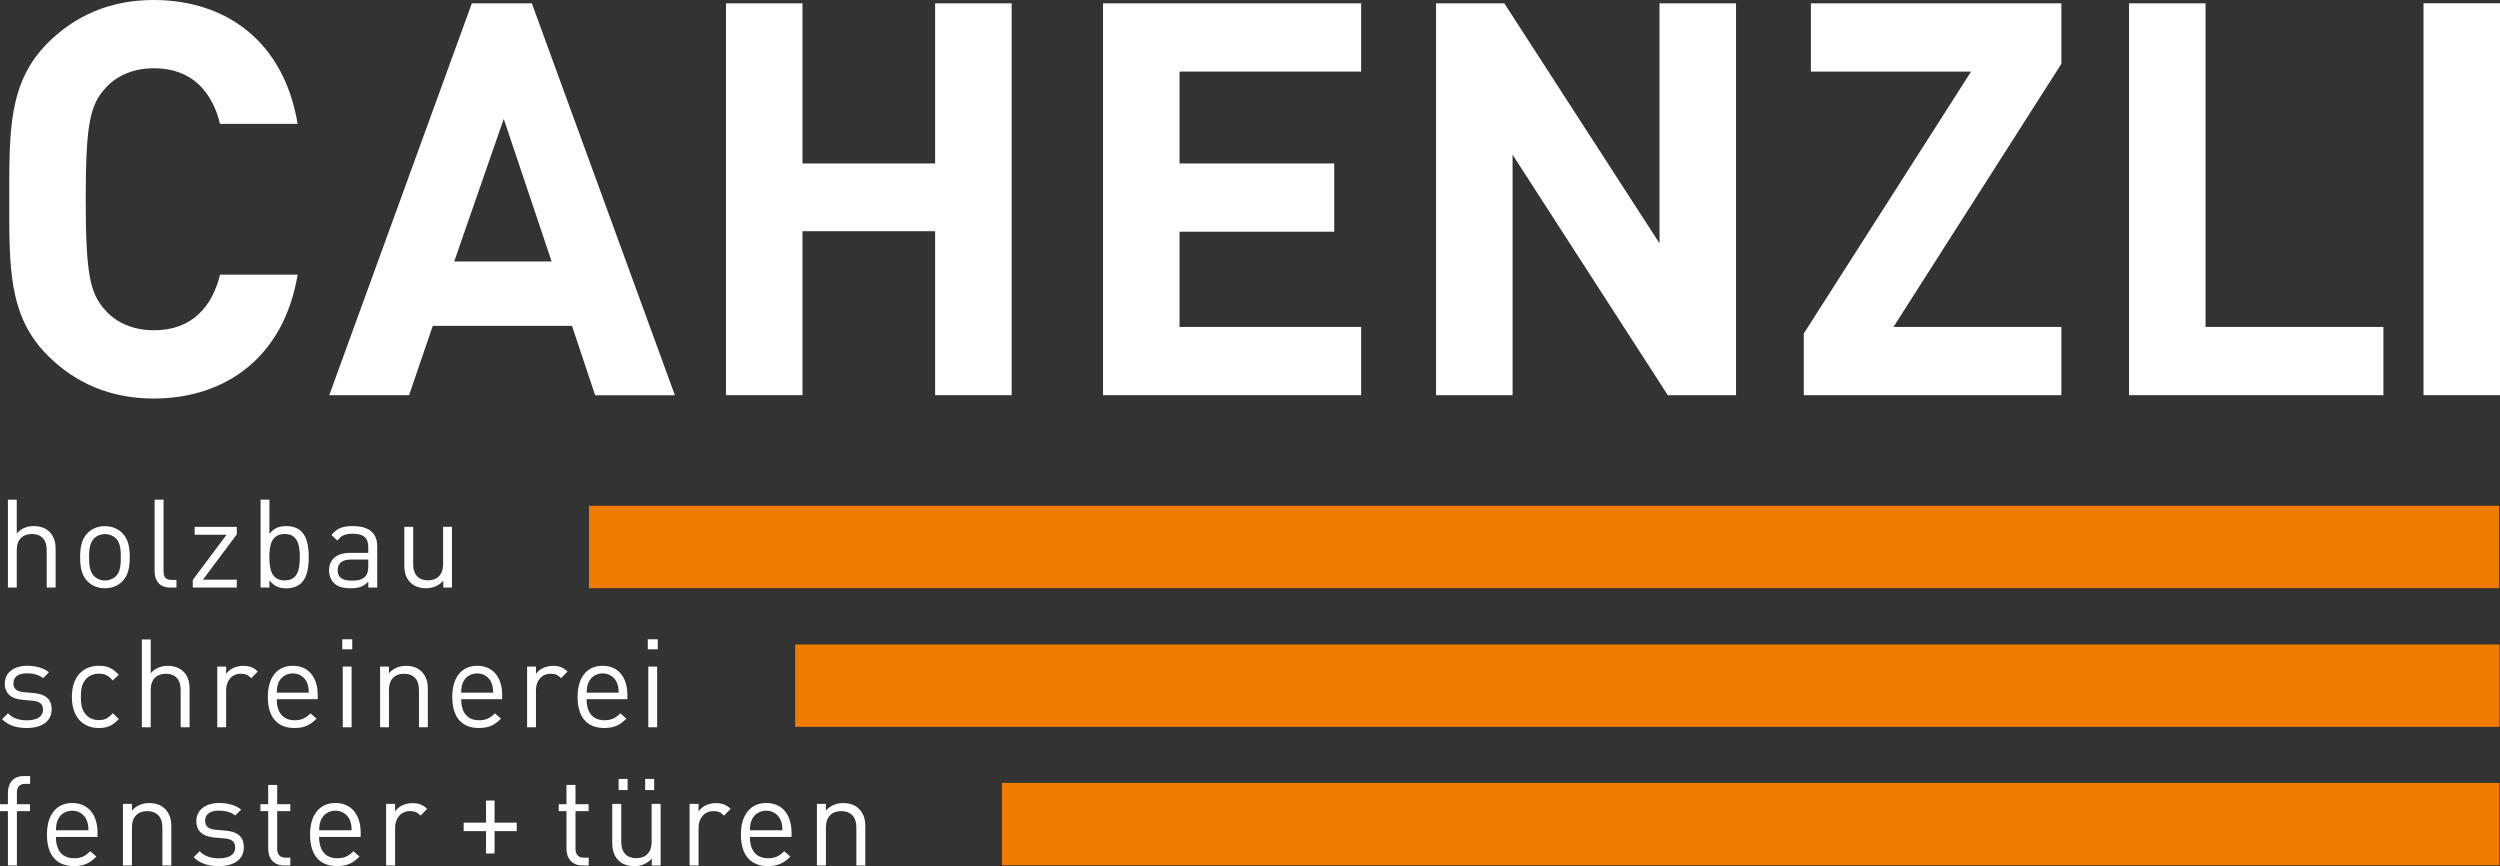 <svg xmlns="http://www.w3.org/2000/svg" xmlns:xlink="http://www.w3.org/1999/xlink" id="Ebene_1" x="0px" y="0px" viewBox="0 0 344.71 119.43" style="enable-background:new 0 0 344.71 119.43;" xml:space="preserve" width="344.71" height="119.43"><rect x="0" y="0" width="344.71" height="119.43" fill="#333333" stroke="none"/> <style type="text/css"> .st0{fill:#FFFFFF;} .st1{fill:#EF7C00;} </style> <path class="st0" d="M21.16,54.95c-5.92,0-10.78-2.13-14.57-5.92c-5.47-5.46-5.31-12.22-5.31-21.56c0-9.33-0.15-16.09,5.31-21.56 C10.39,2.13,15.24,0,21.16,0c10.09,0,17.99,5.77,19.88,17.08h-10.7c-1.06-4.33-3.8-7.67-9.11-7.67c-2.88,0-5.24,1.06-6.75,2.81 c-2.05,2.28-2.66,4.86-2.66,15.25c0,10.4,0.61,12.98,2.66,15.26c1.52,1.75,3.87,2.81,6.75,2.81c5.31,0,8.05-3.34,9.11-7.67h10.7 C39.15,49.18,31.18,54.95,21.16,54.95"></path> <path class="st0" d="M69.46,16.39l-6.83,19.66h13.43L69.46,16.39z M82.06,54.49l-3.19-9.56h-19.2l-3.26,9.56H45.4L65.06,0.46h8.27 l19.73,54.04H82.06z"></path> <polygon class="st0" points="128.94,54.49 128.94,31.88 110.65,31.88 110.65,54.49 100.1,54.49 100.1,0.46 110.65,0.46 110.65,22.54 128.94,22.54 128.94,0.46 139.49,0.46 139.49,54.49 "></polygon> <polygon class="st0" points="152.09,54.49 152.09,0.46 187.68,0.46 187.68,9.87 162.64,9.87 162.64,22.54 183.97,22.54 183.97,31.95 162.64,31.95 162.64,45.08 187.68,45.08 187.68,54.49 "></polygon> <polygon class="st0" points="229.96,54.49 208.56,21.33 208.56,54.49 198.01,54.49 198.01,0.46 207.42,0.46 228.82,33.55 228.82,0.46 239.37,0.46 239.37,54.49 "></polygon> <polygon class="st0" points="248.71,54.49 248.71,45.99 271.78,9.87 249.69,9.87 249.69,0.46 284.23,0.46 284.23,8.8 261.08,45.08 284.23,45.08 284.23,54.49 "></polygon> <polygon class="st0" points="293.56,54.49 293.56,0.46 304.11,0.46 304.11,45.08 328.63,45.08 328.63,54.49 "></polygon> <rect x="334.16" y="0.45" class="st0" width="10.55" height="54.04"></rect> <g> <path class="st0" d="M6.44,81.01v-5.17c0-1.46-0.78-2.21-2.04-2.21c-1.26,0-2.09,0.76-2.09,2.21v5.17H1.09V68.9h1.22v4.66 c0.61-0.7,1.41-1.02,2.35-1.02c1.89,0,3.01,1.21,3.01,3.09v5.38H6.44z"></path> <path class="st0" d="M16,74.25c-0.39-0.39-0.94-0.61-1.53-0.61c-0.59,0-1.12,0.22-1.51,0.61c-0.61,0.61-0.68,1.65-0.68,2.59 c0,0.93,0.07,1.97,0.68,2.59c0.39,0.39,0.92,0.61,1.51,0.61c0.6,0,1.14-0.22,1.53-0.61c0.61-0.61,0.66-1.65,0.66-2.59 C16.66,75.89,16.61,74.86,16,74.25 M16.87,80.16c-0.58,0.58-1.38,0.95-2.4,0.95c-1.02,0-1.82-0.37-2.4-0.95 c-0.85-0.87-1.02-2.04-1.02-3.33s0.17-2.47,1.02-3.33c0.58-0.58,1.38-0.95,2.4-0.95c1.02,0,1.82,0.38,2.4,0.95 c0.85,0.87,1.02,2.04,1.02,3.33S17.72,79.3,16.87,80.16"></path> <path class="st0" d="M23.45,81.01c-1.46,0-2.13-0.95-2.13-2.23V68.9h1.23v9.83c0,0.82,0.27,1.23,1.12,1.23h0.66v1.05H23.45z"></path> </g> <polygon class="st0" points="26.58,81.01 26.58,79.96 31.24,73.73 26.84,73.73 26.84,72.65 32.65,72.65 32.65,73.68 27.98,79.93 32.65,79.93 32.65,81.01 "></polygon> <g> <path class="st0" d="M39.25,73.63c-1.82,0-2.11,1.56-2.11,3.2c0,1.63,0.29,3.2,2.11,3.2c1.82,0,2.09-1.56,2.09-3.2 C41.34,75.2,41.07,73.63,39.25,73.63 M41.55,80.39c-0.44,0.44-1.19,0.73-2.04,0.73c-0.92,0-1.68-0.22-2.36-1.11v1h-1.22V68.9h1.22 v4.71c0.68-0.87,1.45-1.07,2.36-1.07c0.85,0,1.6,0.29,2.04,0.73c0.85,0.85,1.02,2.24,1.02,3.55S42.4,79.53,41.55,80.39"></path> <path class="st0" d="M50.78,77.15h-2.35c-1.26,0-1.87,0.51-1.87,1.48c0,0.97,0.6,1.43,1.92,1.43c0.72,0,1.34-0.05,1.87-0.56 c0.29-0.27,0.43-0.75,0.43-1.45V77.15z M50.78,81.01v-0.8c-0.68,0.68-1.29,0.9-2.41,0.9c-1.16,0-1.84-0.22-2.37-0.77 c-0.41-0.41-0.63-1.04-0.63-1.7c0-1.46,1.02-2.41,2.89-2.41h2.52v-0.8c0-1.22-0.61-1.84-2.14-1.84c-1.07,0-1.62,0.26-2.11,0.95 l-0.83-0.76c0.75-0.97,1.6-1.24,2.96-1.24c2.24,0,3.35,0.97,3.35,2.79v5.68H50.78z"></path> <path class="st0" d="M61.12,81.01v-0.94c-0.59,0.68-1.43,1.04-2.36,1.04c-0.9,0-1.65-0.27-2.16-0.78c-0.6-0.58-0.85-1.38-0.85-2.35 v-5.34h1.22v5.15c0,1.48,0.78,2.23,2.04,2.23c1.26,0,2.09-0.77,2.09-2.23v-5.15h1.22v8.37H61.12z"></path> <path class="st0" d="M3.72,100.38c-1.41,0-2.52-0.32-3.44-1.21l0.82-0.82c0.66,0.7,1.56,0.97,2.6,0.97c1.38,0,2.23-0.49,2.23-1.48 c0-0.73-0.42-1.14-1.4-1.22L3.16,96.5c-1.63-0.14-2.5-0.87-2.5-2.25c0-1.53,1.29-2.45,3.08-2.45c1.19,0,2.26,0.29,3.01,0.9 l-0.8,0.8c-0.6-0.46-1.36-0.66-2.23-0.66c-1.23,0-1.87,0.53-1.87,1.38c0,0.71,0.41,1.14,1.46,1.22l1.34,0.12 c1.46,0.14,2.47,0.7,2.47,2.26C7.12,99.45,5.75,100.38,3.72,100.38"></path> <path class="st0" d="M13.62,100.38c-2.11,0-3.71-1.43-3.71-4.29c0-2.86,1.6-4.29,3.71-4.29c1.16,0,1.89,0.31,2.76,1.24l-0.83,0.78 c-0.63-0.7-1.12-0.93-1.92-0.93c-0.82,0-1.5,0.32-1.94,0.95c-0.39,0.54-0.54,1.19-0.54,2.25s0.15,1.7,0.54,2.25 c0.44,0.63,1.12,0.95,1.94,0.95c0.8,0,1.29-0.25,1.92-0.95l0.83,0.8C15.51,100.07,14.78,100.38,13.62,100.38"></path> <path class="st0" d="M24.91,100.28v-5.17c0-1.46-0.78-2.21-2.04-2.21c-1.26,0-2.09,0.76-2.09,2.21v5.17h-1.22V88.17h1.22v4.66 c0.61-0.7,1.41-1.02,2.35-1.02c1.89,0,3.01,1.21,3.01,3.1v5.37H24.91z"></path> <path class="st0" d="M34.64,93.51c-0.46-0.46-0.8-0.61-1.45-0.61c-1.22,0-2.01,0.97-2.01,2.25v5.13h-1.22v-8.37h1.22v1.02 c0.46-0.7,1.38-1.12,2.35-1.12c0.8,0,1.41,0.19,2.01,0.78L34.64,93.51z"></path> <path class="st0" d="M42.33,94.11c-0.32-0.76-1.07-1.26-1.96-1.26c-0.88,0-1.63,0.49-1.96,1.26c-0.19,0.46-0.22,0.71-0.25,1.4h4.42 C42.55,94.82,42.51,94.56,42.33,94.11 M38.16,96.42c0,1.84,0.87,2.89,2.46,2.89c0.97,0,1.53-0.29,2.2-0.95l0.83,0.73 c-0.85,0.85-1.63,1.29-3.06,1.29c-2.21,0-3.66-1.33-3.66-4.29c0-2.71,1.31-4.29,3.44-4.29c2.16,0,3.44,1.57,3.44,4.05v0.56H38.16z"></path> </g> <path class="st0" d="M47.26,91.91h1.22v8.37h-1.22V91.91z M47.19,88.15h1.38v1.38h-1.38V88.15z"></path> <g> <path class="st0" d="M57.77,100.28v-5.15c0-1.48-0.8-2.23-2.06-2.23s-2.08,0.76-2.08,2.23v5.15h-1.22v-8.37h1.22v0.92 c0.6-0.68,1.41-1.02,2.35-1.02c0.9,0,1.63,0.27,2.14,0.78c0.59,0.58,0.87,1.36,0.87,2.33v5.36H57.77z"></path> <path class="st0" d="M67.75,94.11c-0.32-0.76-1.07-1.26-1.96-1.26c-0.89,0-1.63,0.49-1.96,1.26c-0.19,0.46-0.22,0.71-0.25,1.4h4.42 C67.97,94.82,67.94,94.56,67.75,94.11 M63.59,96.42c0,1.84,0.87,2.89,2.46,2.89c0.97,0,1.53-0.29,2.19-0.95l0.84,0.73 c-0.85,0.85-1.63,1.29-3.06,1.29c-2.21,0-3.66-1.33-3.66-4.29c0-2.71,1.31-4.29,3.44-4.29c2.16,0,3.44,1.57,3.44,4.05v0.56H63.59z"></path> <path class="st0" d="M77.36,93.51c-0.46-0.46-0.8-0.61-1.45-0.61c-1.22,0-2.01,0.97-2.01,2.25v5.13h-1.22v-8.37h1.22v1.02 c0.46-0.7,1.38-1.12,2.35-1.12c0.8,0,1.41,0.19,2.01,0.78L77.36,93.51z"></path> <path class="st0" d="M85.05,94.11c-0.32-0.76-1.07-1.26-1.95-1.26c-0.89,0-1.63,0.49-1.96,1.26c-0.19,0.46-0.22,0.71-0.25,1.4h4.42 C85.27,94.82,85.24,94.56,85.05,94.11 M80.88,96.42c0,1.84,0.87,2.89,2.46,2.89c0.97,0,1.53-0.29,2.19-0.95l0.83,0.73 c-0.85,0.85-1.63,1.29-3.06,1.29c-2.21,0-3.66-1.33-3.66-4.29c0-2.71,1.31-4.29,3.44-4.29c2.16,0,3.43,1.57,3.43,4.05v0.56H80.88z"></path> </g> <path class="st0" d="M89.39,91.91h1.22v8.37h-1.22V91.91z M89.32,88.15h1.38v1.38h-1.38V88.15z"></path> <rect x="81.21" y="69.74" class="st1" width="263.38" height="11.36"></rect> <rect x="109.64" y="88.86" class="st1" width="235" height="11.36"></rect> <rect x="138.15" y="107.95" class="st1" width="206.47" height="11.36"></rect> <g> <path class="st0" d="M2.33,111.84v7.49H1.09v-7.49H0v-0.95h1.09v-1.6c0-1.26,0.71-2.28,2.16-2.28h0.9v1.07H3.47 c-0.8,0-1.14,0.47-1.14,1.24v1.57h1.81v0.95H2.33z"></path> <path class="st0" d="M11.94,113.06c-0.33-0.78-1.09-1.28-1.99-1.28c-0.9,0-1.66,0.5-1.98,1.28c-0.19,0.47-0.22,0.72-0.26,1.42h4.49 C12.17,113.79,12.13,113.53,11.94,113.06 M7.71,115.41c0,1.86,0.88,2.93,2.5,2.93c0.98,0,1.55-0.29,2.23-0.97l0.85,0.74 c-0.86,0.86-1.66,1.31-3.11,1.31c-2.24,0-3.71-1.35-3.71-4.35c0-2.74,1.33-4.35,3.49-4.35c2.19,0,3.49,1.59,3.49,4.11v0.57H7.71z"></path> <path class="st0" d="M22.39,119.33v-5.23c0-1.5-0.81-2.26-2.09-2.26c-1.28,0-2.11,0.78-2.11,2.26v5.23h-1.24v-8.49h1.24v0.93 c0.6-0.69,1.43-1.04,2.38-1.04c0.92,0,1.66,0.28,2.17,0.79c0.6,0.59,0.88,1.38,0.88,2.37v5.44H22.39z"></path> <path class="st0" d="M30.19,119.43c-1.43,0-2.55-0.33-3.49-1.23l0.83-0.83c0.67,0.71,1.59,0.98,2.64,0.98c1.4,0,2.26-0.5,2.26-1.5 c0-0.74-0.43-1.16-1.42-1.24l-1.4-0.12c-1.66-0.14-2.54-0.88-2.54-2.28c0-1.55,1.31-2.49,3.13-2.49c1.21,0,2.29,0.29,3.05,0.91 l-0.81,0.81c-0.6-0.47-1.38-0.67-2.26-0.67c-1.24,0-1.9,0.54-1.9,1.4c0,0.72,0.41,1.16,1.48,1.24l1.36,0.12 c1.49,0.14,2.5,0.71,2.5,2.3C33.64,118.48,32.25,119.43,30.19,119.43"></path> <path class="st0" d="M39.15,119.33c-1.45,0-2.17-1.02-2.17-2.28v-5.21h-1.07v-0.95h1.07v-2.66h1.24v2.66h1.81v0.95h-1.81v5.18 c0,0.78,0.36,1.24,1.16,1.24h0.65v1.07H39.15z"></path> <path class="st0" d="M48.23,113.06c-0.33-0.78-1.09-1.28-1.98-1.28c-0.9,0-1.66,0.5-1.99,1.28c-0.19,0.47-0.22,0.72-0.26,1.42h4.49 C48.46,113.79,48.42,113.53,48.23,113.06 M44,115.41c0,1.86,0.88,2.93,2.5,2.93c0.98,0,1.55-0.29,2.23-0.97l0.84,0.74 c-0.86,0.86-1.66,1.31-3.11,1.31c-2.24,0-3.71-1.35-3.71-4.35c0-2.74,1.33-4.35,3.49-4.35c2.19,0,3.49,1.59,3.49,4.11v0.57H44z"></path> <path class="st0" d="M57.99,112.46c-0.47-0.47-0.81-0.62-1.47-0.62c-1.24,0-2.04,0.98-2.04,2.28v5.21h-1.24v-8.49h1.24v1.04 c0.47-0.71,1.4-1.14,2.38-1.14c0.81,0,1.43,0.19,2.04,0.79L57.99,112.46z"></path> <path class="st0" d="M80.29,119.33c-1.45,0-2.18-1.02-2.18-2.28v-5.21h-1.07v-0.95h1.07v-2.66h1.24v2.66h1.81v0.95h-1.81v5.18 c0,0.78,0.36,1.24,1.16,1.24h0.66v1.07H80.29z"></path> <path class="st0" d="M88.96,107.4h1.24v1.54h-1.24V107.4z M85.3,107.4h1.24v1.54H85.3V107.4z M89.87,119.33v-0.95 c-0.6,0.69-1.45,1.05-2.4,1.05c-0.92,0-1.68-0.28-2.19-0.79c-0.6-0.59-0.86-1.4-0.86-2.38v-5.42h1.24v5.23 c0,1.5,0.79,2.26,2.07,2.26c1.28,0,2.12-0.78,2.12-2.26v-5.23h1.24v8.49H89.87z"></path> <path class="st0" d="M99.83,112.46c-0.47-0.47-0.81-0.62-1.47-0.62c-1.24,0-2.04,0.98-2.04,2.28v5.21h-1.24v-8.49h1.24v1.04 c0.47-0.71,1.4-1.14,2.38-1.14c0.81,0,1.43,0.19,2.04,0.79L99.83,112.46z"></path> <path class="st0" d="M107.63,113.06c-0.33-0.78-1.09-1.28-1.99-1.28s-1.66,0.5-1.99,1.28c-0.19,0.47-0.22,0.72-0.26,1.42h4.49 C107.86,113.79,107.82,113.53,107.63,113.06 M103.4,115.41c0,1.86,0.88,2.93,2.5,2.93c0.98,0,1.55-0.29,2.23-0.97l0.85,0.74 c-0.86,0.86-1.66,1.31-3.11,1.31c-2.24,0-3.71-1.35-3.71-4.35c0-2.74,1.33-4.35,3.49-4.35c2.19,0,3.49,1.59,3.49,4.11v0.57H103.4z"></path> <path class="st0" d="M118.08,119.33v-5.23c0-1.5-0.81-2.26-2.09-2.26c-1.28,0-2.11,0.78-2.11,2.26v5.23h-1.24v-8.49h1.24v0.93 c0.61-0.69,1.43-1.04,2.38-1.04c0.92,0,1.66,0.28,2.17,0.79c0.6,0.59,0.88,1.38,0.88,2.37v5.44H118.08z"></path> </g> <polygon class="st0" points="68.19,114.6 68.19,117.68 67.01,117.68 67.01,114.6 63.93,114.6 63.93,113.43 67.01,113.43 67.01,110.38 68.19,110.38 68.19,113.43 71.25,113.43 71.25,114.6 "></polygon> </svg>